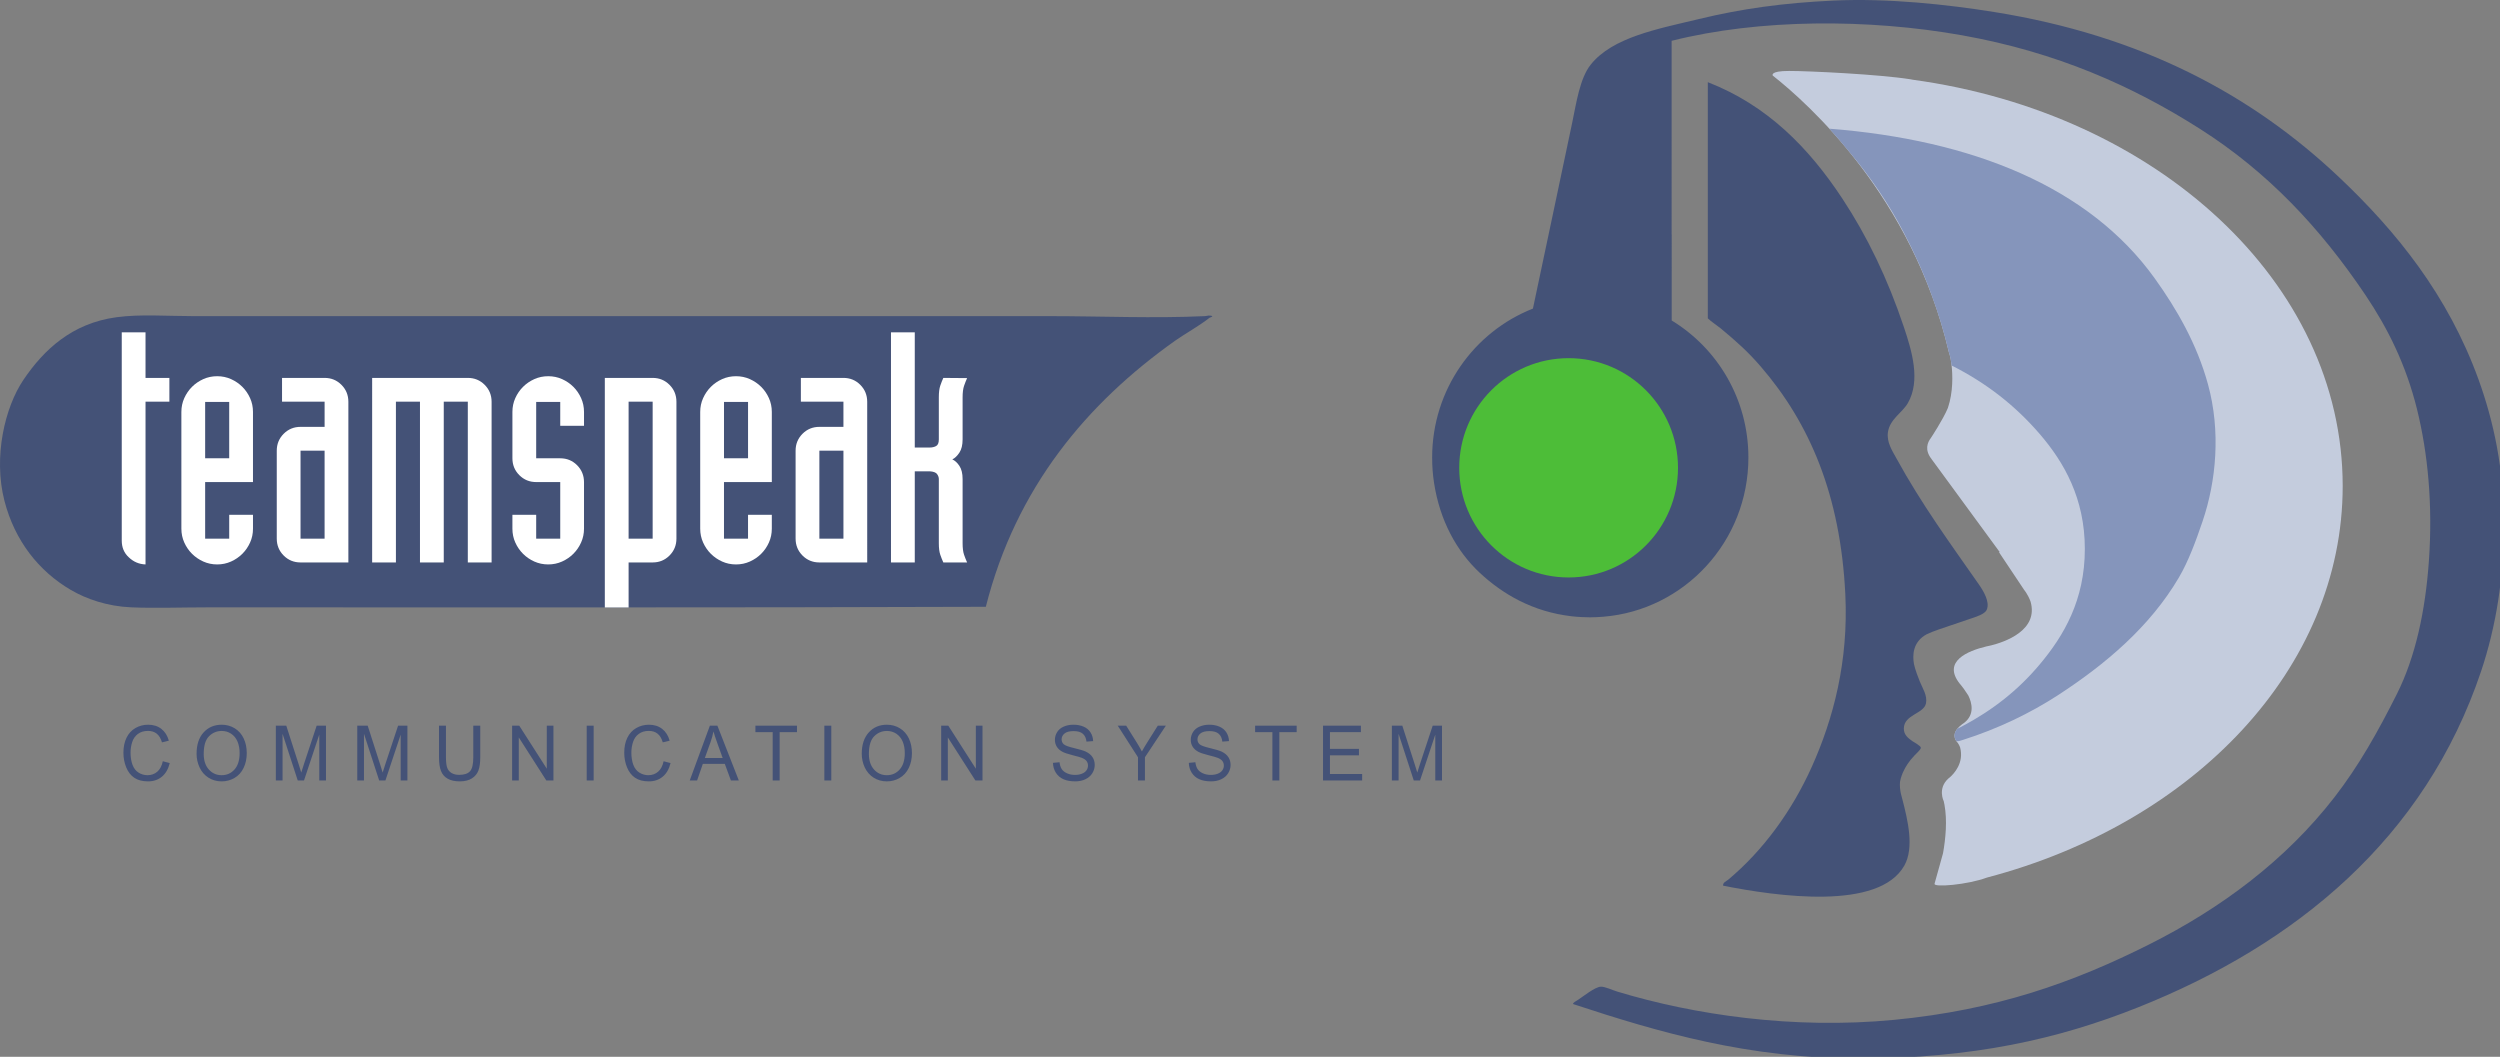 <?xml version="1.0" encoding="UTF-8" standalone="no"?>
<svg
   xmlns:dc="http://purl.org/dc/elements/1.1/"
   xmlns:cc="http://creativecommons.org/ns#"
   xmlns:rdf="http://www.w3.org/1999/02/22-rdf-syntax-ns#"
   xmlns:svg="http://www.w3.org/2000/svg"
   xmlns="http://www.w3.org/2000/svg"
   width="207.014mm"
   height="87.509mm"
   viewBox="0 0 207.014 87.509"
   version="1.1"
   id="svg8823">
  <rect x="0" y="0" width="207.014" height="87.509" fill="#808080" stroke="none"/>
  <defs
     id="defs8817" />
  <g
     id="layer1"
     transform="translate(-1.797,-66.093)">
    <g
       id="g8769"
       transform="matrix(0.265,0,0,0.265,1.797,66.094)">
      <path
         d="m 597.685,24.907 c -0.21,-0.04 -0.396,-0.085 -0.628,-0.122 -9.818,-1.566 -31.835,-2.62 -38.021,-2.62 -6.195,0 -5.079,1.463 -5.079,1.463 10.878,8.55 43.63,37.707 55.005,86.401 0,0 0.533,1.396 0.804,3.62 0.006,0.043 0.015,0.076 0.024,0.116 l -0.012,-0.003 c 0.411,3.419 0.564,8.678 -1.115,13.712 -1.524,3.666 -5.338,9.409 -5.338,9.409 -1.033,1.338 -2.026,3.699 0.244,6.566 l -0.012,-0.003 21.305,29.072 -0.253,-0.009 7.886,11.819 c 0,0 1.216,1.475 1.993,3.617 2.617,9.068 -8.187,12.679 -12.307,13.712 -0.475,0.091 -1.539,0.338 -1.539,0.338 h 0.003 c -5.719,1.368 -13.843,4.659 -8.248,11.664 h -0.006 c 0,0 0.015,0.015 0.03,0.03 0.094,0.125 0.219,0.247 0.323,0.375 0.411,0.494 1.185,1.496 2.313,3.276 1.097,2.261 2.048,5.887 -1.271,8.486 0,0 0,0.006 -0.003,0.009 -1.761,1.133 -4.723,3.656 -1.868,6.478 l -0.189,-0.192 c 0,0 0.399,0.497 0.743,1.374 1.316,4.869 -1.929,8.279 -3.209,9.4 -0.161,0.125 -0.32,0.247 -0.46,0.375 -0.021,0.015 -0.04,0.034 -0.04,0.034 l 0.021,-0.018 c -3.416,3.12 -1.414,7.075 -1.414,7.075 0.003,0.021 0.003,0.037 0.009,0.058 0.082,0.353 0.158,0.719 0.225,1.079 0.89,4.903 0.356,10.503 -0.454,15.092 l -2.672,9.604 0.046,-0.052 c -0.527,1.207 10.253,0.341 16.326,-1.926 h 0.003 c 64.566,-16.969 111.177,-65.313 111.177,-122.353 0,-63.658 -58.055,-116.5 -134.343,-126.954"
         id="path11698"
         style="fill:#c4ccdd;fill-opacity:1;fill-rule:evenodd;stroke:none;stroke-width:3.047" />
      <path
         d="m 571.759,123.595 h 8.842"
         id="path11702"
         style="fill:#231f20;fill-opacity:1;fill-rule:evenodd;stroke:none;stroke-width:3.047" />
      <path
         d="m 618.342,182.61 c -9.211,-13.184 -17.965,-25.162 -25.744,-39.364 -1.322,-2.413 -3.117,-5.064 -2.666,-8.215 0.585,-4.056 4.503,-6.103 6.216,-9.071 4.068,-7.06 1.252,-16.335 -1.246,-23.794 C 589.84,87.04 583.453,73.837 575.723,62.112 565.107,45.996 552.109,32.855 533.647,25.676 v 73.796 c 0.957,0.963 2.95,2.255 3.9,3.038 4.836,3.979 8.632,7.371 12.606,11.978 15.381,17.813 24.943,40.285 26.46,71.203 1.03,20.951 -3.73,38.895 -10.476,53.923 -6.225,13.849 -15.25,26.168 -26.104,35.251 -0.576,0.484 -1.773,0.905 -1.594,1.889 16.856,3.336 48.719,7.889 56.641,-6.332 3.084,-5.543 1.106,-13.965 -0.658,-20.735 h 0.003 c 0,0 -0.012,-0.021 -0.012,-0.024 -0.149,-0.579 -0.299,-1.143 -0.442,-1.697 -0.219,-1.036 -0.384,-2.392 -0.268,-3.672 0.082,-0.463 0.289,-1.405 0.786,-2.636 0.079,-0.177 0.158,-0.35 0.235,-0.527 0.658,-1.463 1.734,-3.224 3.422,-4.973 v -0.012 c 1.984,-1.99 2.057,-2.112 2.057,-2.563 0,-0.509 -2.663,-2.011 -2.663,-2.011 -1.359,-0.99 -2.648,-1.95 -2.639,-3.946 0.027,-4.339 6.301,-4.592 6.923,-7.867 0.478,-2.474 -1.106,-4.726 -1.95,-6.85 -0.603,-1.524 -1.35,-3.416 -1.801,-5.375 -0.506,-2.776 -0.405,-7.005 4.001,-9.36 2.337,-1.109 5.28,-1.987 7.392,-2.727 1.923,-0.673 3.897,-1.316 6.036,-2.051 1.856,-0.634 4.72,-1.435 5.323,-2.91 1.002,-2.425 -1.027,-5.786 -2.483,-7.877"
         id="path11706"
         style="fill:#445277;fill-opacity:1;fill-rule:evenodd;stroke:none;stroke-width:3.047" />
      <path
         d="m 609.766,113.648 c 0.006,0.043 0.015,0.076 0.024,0.116 l -0.012,-0.003 c 0.018,0.137 0.03,0.296 0.046,0.442 10.765,5.421 19.821,12.45 27.53,21.399 7.627,8.842 14.102,20.165 14.102,35.921 0,15.985 -6.545,27.091 -14.102,36.095 -6.722,8.017 -14.711,14.321 -24.404,19.422 -0.378,0.201 -0.859,0.405 -1.332,0.655 -0.875,1.085 -1.316,2.444 -0.289,3.915 0.622,0.07 1.335,-0.192 2.133,-0.448 10.832,-3.437 20.994,-8.349 29.568,-13.919 14.86,-9.656 28.779,-21.411 37.811,-36.784 2.971,-5.049 5.271,-11.289 7.395,-17.533 4.315,-12.685 5.707,-28.218 1.715,-42.795 C 686.515,107.554 680.226,96.643 673.284,86.962 652.738,58.339 616.238,43.71 571.706,40.212 v 0.082 c 2.035,2.233 4.135,4.665 6.262,7.282 6.417,7.63 12.155,15.948 16.941,25.117 3.151,6.045 6.131,12.435 8.608,19.315 2.109,5.677 3.961,11.682 5.445,18.023 0,0 0.533,1.392 0.804,3.617"
         id="path11710"
         style="fill:#8595bb;fill-opacity:1;fill-rule:evenodd;stroke:none;stroke-width:3.047" />
      <path
         d="M 774.433,118.467 C 764.929,92.314 748.957,72.445 730.946,55.412 703.611,29.558 669.14,11.099 623.075,3.741 608.312,1.385 589.912,-0.617 572.964,0.172 557.132,0.907 544.179,2.726 530.839,5.953 518.191,9.006 503.888,11.571 497.029,20.228 c -3.382,4.275 -4.485,12.024 -5.774,18.185 -4.19,20.016 -8.139,38.472 -12.255,58.006 -18.425,7.255 -31.491,25.348 -31.491,46.534 0,0.064 0.009,0.125 0.009,0.186 -0.009,2.508 0.174,5.104 0.591,7.785 1.819,11.81 7.103,21.36 14.266,28.048 7.151,6.67 16.53,12.182 28.709,13.593 1.085,0.128 2.151,0.204 3.212,0.259 0.113,0.003 0.219,0.006 0.332,0.009 0.679,0.034 1.359,0.052 2.032,0.058 0.088,0 0.177,0.006 0.262,0.006 0.253,0 0.503,-0.015 0.756,-0.024 0.411,-0.006 0.826,-0.012 1.234,-0.03 0.67,-0.024 1.338,-0.073 2.002,-0.125 0.03,0 0.061,0 0.095,-0.006 25.376,-2.099 45.321,-23.569 45.321,-49.758 0,-18.169 -9.604,-34.072 -23.962,-42.808 V 73.325 h -0.027 V 12.751 c 27.304,-6.889 61.434,-6.972 90.887,-1.703 29.379,5.262 53.033,15.75 74.232,29.236 21.149,13.456 37.518,30.875 51.638,51.836 7.069,10.488 12.712,21.887 16.143,35.69 3.431,13.861 4.961,29.943 3.733,47.418 -1.106,15.689 -4.217,30.092 -10.019,41.644 -5.899,11.737 -11.896,22.447 -19.538,32.289 -15.247,19.638 -35.254,34.575 -57.756,45.891 -23.715,11.923 -47.899,20.555 -79.841,23.624 -31.442,3.02 -62.452,-1.557 -86.462,-8.836 -1.597,-0.484 -3.797,-1.56 -5.098,-1.533 -1.853,0.037 -5.607,3.105 -7.136,4.086 -0.64,0.396 -1.85,1.042 -1.527,1.356 27.006,8.909 54.862,16.993 89.351,16.993 35.419,0 62.211,-6.036 87.142,-15.976 49.407,-19.69 89.68,-52.835 107.194,-105.034 4.683,-13.974 7.133,-29.264 7.133,-46.062 0,-16.896 -3.148,-31.902 -7.983,-45.203"
         id="path11714"
         style="fill:#445277;fill-opacity:1;fill-rule:evenodd;stroke:none;stroke-width:3.047" />
      <path
         d="m 50.87,237.864 2.173,0.573 c -0.454,1.859 -1.271,3.279 -2.453,4.254 -1.179,0.978 -2.623,1.466 -4.327,1.466 -1.764,0 -3.202,-0.375 -4.305,-1.124 -1.106,-0.753 -1.95,-1.84 -2.526,-3.266 -0.576,-1.423 -0.865,-2.956 -0.865,-4.589 0,-1.783 0.326,-3.34 0.978,-4.668 0.649,-1.325 1.578,-2.334 2.779,-3.023 1.204,-0.692 2.526,-1.033 3.97,-1.033 1.639,0 3.017,0.433 4.132,1.307 1.118,0.871 1.895,2.096 2.334,3.678 l -2.142,0.524 c -0.381,-1.246 -0.929,-2.154 -1.651,-2.724 -0.722,-0.567 -1.63,-0.853 -2.724,-0.853 -1.255,0 -2.307,0.317 -3.151,0.948 -0.844,0.631 -1.438,1.481 -1.779,2.541 -0.341,1.066 -0.515,2.16 -0.515,3.291 0,1.456 0.204,2.727 0.609,3.815 0.405,1.088 1.036,1.898 1.892,2.438 0.856,0.536 1.783,0.807 2.782,0.807 1.213,0 2.24,-0.369 3.081,-1.1 0.841,-0.731 1.411,-1.819 1.709,-3.26"
         id="path11718"
         style="fill:#445277;fill-opacity:1;fill-rule:nonzero;stroke:none;stroke-width:3.047" />
      <path
         d="m 63.655,235.569 c 0,2.063 0.533,3.687 1.597,4.872 1.063,1.188 2.395,1.783 4.001,1.783 1.636,0 2.98,-0.6 4.037,-1.798 1.054,-1.197 1.584,-2.901 1.584,-5.104 0,-1.392 -0.229,-2.608 -0.679,-3.644 -0.451,-1.042 -1.112,-1.847 -1.981,-2.419 -0.871,-0.573 -1.846,-0.859 -2.928,-0.859 -1.539,0 -2.861,0.552 -3.967,1.651 -1.109,1.103 -1.664,2.94 -1.664,5.518 m -2.23,-0.04 c 0,-2.837 0.728,-5.061 2.191,-6.667 1.463,-1.609 3.349,-2.41 5.658,-2.41 1.514,0 2.879,0.378 4.095,1.13 1.216,0.759 2.142,1.81 2.779,3.16 0.637,1.35 0.957,2.879 0.957,4.592 0,1.734 -0.335,3.285 -1.006,4.656 -0.67,1.371 -1.624,2.407 -2.852,3.111 -1.231,0.704 -2.559,1.054 -3.982,1.054 -1.545,0 -2.925,-0.387 -4.141,-1.164 -1.213,-0.78 -2.136,-1.843 -2.761,-3.19 -0.628,-1.347 -0.938,-2.767 -0.938,-4.272"
         id="path11722"
         style="fill:#445277;fill-opacity:1;fill-rule:nonzero;stroke:none;stroke-width:3.047" />
      <path
         d="m 86.195,243.874 v -17.124 h 3.26 l 3.891,12.118 c 0.36,1.13 0.622,1.971 0.786,2.532 0.186,-0.622 0.478,-1.536 0.874,-2.742 l 3.943,-11.908 h 2.913 v 17.124 h -2.099 v -14.327 l -4.769,14.327 h -1.959 l -4.744,-14.58 v 14.58 z"
         id="path11726"
         style="fill:#445277;fill-opacity:1;fill-rule:nonzero;stroke:none;stroke-width:3.047" />
      <path
         d="m 111.635,243.874 v -17.124 h 3.26 l 3.891,12.118 c 0.36,1.13 0.622,1.971 0.786,2.532 0.186,-0.622 0.478,-1.536 0.874,-2.742 l 3.946,-11.908 h 2.91 v 17.124 h -2.099 v -14.327 l -4.769,14.327 h -1.956 l -4.744,-14.58 v 14.58 z"
         id="path11730"
         style="fill:#445277;fill-opacity:1;fill-rule:nonzero;stroke:none;stroke-width:3.047" />
      <path
         d="m 147.892,226.75 h 2.173 v 9.888 c 0,1.722 -0.186,3.087 -0.561,4.101 -0.372,1.009 -1.042,1.831 -2.014,2.465 -0.975,0.637 -2.249,0.951 -3.83,0.951 -1.533,0 -2.788,-0.274 -3.763,-0.826 -0.978,-0.555 -1.673,-1.353 -2.09,-2.401 -0.417,-1.048 -0.628,-2.477 -0.628,-4.29 v -9.888 h 2.173 v 9.878 c 0,1.49 0.134,2.584 0.396,3.288 0.265,0.704 0.719,1.249 1.362,1.63 0.646,0.381 1.432,0.573 2.361,0.573 1.594,0 2.727,-0.378 3.407,-1.133 0.676,-0.756 1.015,-2.206 1.015,-4.357 z"
         id="path11734"
         style="fill:#445277;fill-opacity:1;fill-rule:nonzero;stroke:none;stroke-width:3.047" />
      <path
         d="m 160.023,243.874 v -17.124 h 2.227 l 8.605,13.443 v -13.443 h 2.081 v 17.124 h -2.227 l -8.602,-13.447 v 13.447 z"
         id="path11738"
         style="fill:#445277;fill-opacity:1;fill-rule:nonzero;stroke:none;stroke-width:3.047" />
      <path
         d="m 183.327,226.75 h 2.173 v 17.124 h -2.173 z"
         id="path11740"
         style="fill:#445277;fill-opacity:1;fill-rule:nonzero;stroke:none;stroke-width:3.047" />
      <path
         d="m 207.359,237.864 2.173,0.573 c -0.454,1.859 -1.271,3.279 -2.453,4.254 -1.179,0.978 -2.623,1.466 -4.33,1.466 -1.761,0 -3.199,-0.375 -4.302,-1.124 -1.106,-0.753 -1.947,-1.84 -2.526,-3.266 -0.576,-1.423 -0.865,-2.956 -0.865,-4.589 0,-1.783 0.326,-3.34 0.978,-4.668 0.649,-1.325 1.578,-2.334 2.779,-3.023 1.204,-0.692 2.526,-1.033 3.97,-1.033 1.639,0 3.014,0.433 4.132,1.307 1.118,0.871 1.895,2.096 2.334,3.678 l -2.142,0.524 c -0.381,-1.246 -0.929,-2.154 -1.651,-2.724 -0.722,-0.567 -1.627,-0.853 -2.721,-0.853 -1.258,0 -2.31,0.317 -3.154,0.948 -0.844,0.631 -1.438,1.481 -1.779,2.541 -0.341,1.066 -0.515,2.16 -0.515,3.291 0,1.456 0.204,2.727 0.609,3.815 0.405,1.088 1.036,1.898 1.895,2.438 0.853,0.536 1.783,0.807 2.779,0.807 1.213,0 2.24,-0.369 3.081,-1.1 0.844,-0.731 1.411,-1.819 1.709,-3.26"
         id="path11744"
         style="fill:#445277;fill-opacity:1;fill-rule:nonzero;stroke:none;stroke-width:3.047" />
      <path
         d="m 220.245,236.852 h 5.567 l -1.706,-4.75 c -0.521,-1.438 -0.914,-2.627 -1.17,-3.553 -0.21,1.103 -0.509,2.197 -0.89,3.279 z m -4.72,7.02 6.292,-17.124 h 2.349 l 6.694,17.124 h -2.471 l -1.904,-5.177 h -6.871 l -1.789,5.177 z"
         id="path11748"
         style="fill:#445277;fill-opacity:1;fill-rule:nonzero;stroke:none;stroke-width:3.047" />
      <path
         d="m 241.446,243.874 v -15.101 h -5.399 v -2.023 h 12.986 v 2.023 h -5.415 v 15.101 z"
         id="path11752"
         style="fill:#445277;fill-opacity:1;fill-rule:nonzero;stroke:none;stroke-width:3.047" />
      <path
         d="m 257.589,226.75 h 2.173 v 17.124 h -2.173 z"
         id="path11754"
         style="fill:#445277;fill-opacity:1;fill-rule:nonzero;stroke:none;stroke-width:3.047" />
      <path
         d="m 271.507,235.569 c 0,2.063 0.53,3.687 1.597,4.872 1.06,1.188 2.398,1.783 4.001,1.783 1.636,0 2.98,-0.6 4.034,-1.798 1.057,-1.197 1.584,-2.901 1.584,-5.104 0,-1.392 -0.225,-2.608 -0.676,-3.644 -0.451,-1.042 -1.112,-1.847 -1.981,-2.419 -0.871,-0.573 -1.847,-0.859 -2.928,-0.859 -1.539,0 -2.861,0.552 -3.967,1.651 -1.109,1.103 -1.664,2.94 -1.664,5.518 m -2.233,-0.04 c 0,-2.837 0.734,-5.061 2.194,-6.667 1.46,-1.609 3.349,-2.41 5.658,-2.41 1.514,0 2.879,0.378 4.095,1.13 1.216,0.759 2.142,1.81 2.779,3.16 0.637,1.35 0.957,2.879 0.957,4.592 0,1.734 -0.335,3.285 -1.006,4.656 -0.673,1.371 -1.624,2.407 -2.855,3.111 -1.228,0.704 -2.556,1.054 -3.979,1.054 -1.545,0 -2.925,-0.387 -4.141,-1.164 -1.213,-0.78 -2.136,-1.843 -2.761,-3.19 -0.625,-1.347 -0.942,-2.767 -0.942,-4.272"
         id="path11758"
         style="fill:#445277;fill-opacity:1;fill-rule:nonzero;stroke:none;stroke-width:3.047" />
      <path
         d="m 294.091,243.874 v -17.124 h 2.227 l 8.605,13.443 v -13.443 h 2.081 v 17.124 h -2.224 l -8.605,-13.447 v 13.447 z"
         id="path11762"
         style="fill:#445277;fill-opacity:1;fill-rule:nonzero;stroke:none;stroke-width:3.047" />
      <path
         d="m 329.021,238.368 2.054,-0.192 c 0.095,0.859 0.32,1.563 0.673,2.112 0.353,0.552 0.902,0.996 1.648,1.335 0.743,0.341 1.578,0.512 2.511,0.512 0.826,0 1.557,-0.128 2.188,-0.387 0.634,-0.259 1.103,-0.609 1.411,-1.06 0.308,-0.448 0.466,-0.938 0.466,-1.466 0,-0.539 -0.152,-1.009 -0.448,-1.408 -0.296,-0.402 -0.786,-0.737 -1.475,-1.012 -0.439,-0.18 -1.414,-0.457 -2.919,-0.835 -1.505,-0.381 -2.563,-0.734 -3.169,-1.07 -0.786,-0.427 -1.368,-0.96 -1.755,-1.597 -0.384,-0.634 -0.576,-1.344 -0.576,-2.13 0,-0.865 0.235,-1.673 0.704,-2.425 0.472,-0.75 1.158,-1.322 2.06,-1.709 0.905,-0.39 1.907,-0.585 3.014,-0.585 1.219,0 2.288,0.204 3.218,0.616 0.932,0.408 1.645,1.009 2.145,1.804 0.503,0.795 0.771,1.694 0.807,2.7 l -2.081,0.161 c -0.116,-1.082 -0.494,-1.901 -1.14,-2.456 -0.646,-0.555 -1.6,-0.832 -2.858,-0.832 -1.313,0 -2.27,0.253 -2.87,0.756 -0.6,0.503 -0.902,1.106 -0.902,1.816 0,0.616 0.213,1.124 0.637,1.52 0.42,0.396 1.511,0.807 3.276,1.222 1.764,0.417 2.974,0.783 3.632,1.094 0.954,0.457 1.658,1.039 2.115,1.746 0.454,0.701 0.683,1.514 0.683,2.432 0,0.911 -0.25,1.77 -0.75,2.578 -0.5,0.804 -1.216,1.429 -2.151,1.877 -0.938,0.448 -1.99,0.67 -3.16,0.67 -1.484,0 -2.727,-0.222 -3.73,-0.676 -0.999,-0.448 -1.789,-1.127 -2.358,-2.035 -0.57,-0.905 -0.871,-1.929 -0.899,-3.074"
         id="path11766"
         style="fill:#445277;fill-opacity:1;fill-rule:nonzero;stroke:none;stroke-width:3.047" />
      <path
         d="m 355.588,243.874 v -7.255 l -6.323,-9.869 h 2.639 l 3.239,5.168 c 0.6,0.963 1.155,1.923 1.67,2.882 0.488,-0.884 1.082,-1.889 1.786,-3.007 l 3.181,-5.043 h 2.526 l -6.545,9.869 v 7.255 z"
         id="path11770"
         style="fill:#445277;fill-opacity:1;fill-rule:nonzero;stroke:none;stroke-width:3.047" />
      <path
         d="m 371.47,238.368 2.054,-0.192 c 0.095,0.859 0.32,1.563 0.673,2.112 0.353,0.552 0.902,0.996 1.648,1.335 0.743,0.341 1.581,0.512 2.511,0.512 0.826,0 1.557,-0.128 2.188,-0.387 0.634,-0.259 1.103,-0.609 1.411,-1.06 0.311,-0.448 0.466,-0.938 0.466,-1.466 0,-0.539 -0.152,-1.009 -0.448,-1.408 -0.296,-0.402 -0.786,-0.737 -1.475,-1.012 -0.439,-0.18 -1.414,-0.457 -2.919,-0.835 -1.505,-0.381 -2.563,-0.734 -3.169,-1.07 -0.783,-0.427 -1.368,-0.96 -1.755,-1.597 -0.384,-0.634 -0.576,-1.344 -0.576,-2.13 0,-0.865 0.235,-1.673 0.704,-2.425 0.472,-0.75 1.158,-1.322 2.06,-1.709 0.905,-0.39 1.907,-0.585 3.014,-0.585 1.219,0 2.288,0.204 3.221,0.616 0.929,0.408 1.642,1.009 2.142,1.804 0.503,0.795 0.771,1.694 0.807,2.7 l -2.081,0.161 c -0.116,-1.082 -0.494,-1.901 -1.14,-2.456 -0.643,-0.555 -1.597,-0.832 -2.858,-0.832 -1.313,0 -2.27,0.253 -2.87,0.756 -0.6,0.503 -0.902,1.106 -0.902,1.816 0,0.616 0.213,1.124 0.637,1.52 0.42,0.396 1.511,0.807 3.276,1.222 1.764,0.417 2.974,0.783 3.632,1.094 0.954,0.457 1.658,1.039 2.115,1.746 0.457,0.701 0.683,1.514 0.683,2.432 0,0.911 -0.25,1.77 -0.75,2.578 -0.5,0.804 -1.216,1.429 -2.151,1.877 -0.935,0.448 -1.99,0.67 -3.16,0.67 -1.484,0 -2.727,-0.222 -3.73,-0.676 -0.999,-0.448 -1.789,-1.127 -2.358,-2.035 -0.57,-0.905 -0.871,-1.929 -0.899,-3.074"
         id="path11774"
         style="fill:#445277;fill-opacity:1;fill-rule:nonzero;stroke:none;stroke-width:3.047" />
      <path
         d="m 397.589,243.874 v -15.101 h -5.399 v -2.023 h 12.986 v 2.023 h -5.415 v 15.101 z"
         id="path11778"
         style="fill:#445277;fill-opacity:1;fill-rule:nonzero;stroke:none;stroke-width:3.047" />
      <path
         d="m 413.407,243.874 v -17.124 h 11.841 v 2.023 h -9.671 v 5.223 h 9.062 v 2.023 h -9.062 v 5.832 h 10.058 v 2.023 z"
         id="path11782"
         style="fill:#445277;fill-opacity:1;fill-rule:nonzero;stroke:none;stroke-width:3.047" />
      <path
         d="m 434.924,243.874 v -17.124 h 3.263 l 3.891,12.118 c 0.36,1.13 0.619,1.971 0.783,2.532 0.189,-0.622 0.481,-1.536 0.878,-2.742 l 3.943,-11.908 h 2.91 v 17.124 h -2.099 v -14.327 l -4.769,14.327 h -1.956 l -4.744,-14.58 v 14.58 z"
         id="path11786"
         style="fill:#445277;fill-opacity:1;fill-rule:nonzero;stroke:none;stroke-width:3.047" />
      <path
         d="m 524.33,146.175 c 0,18.925 -15.305,34.264 -34.182,34.264 -18.876,0 -34.175,-15.339 -34.175,-34.264 0,-18.922 15.299,-34.261 34.175,-34.261 18.876,0 34.182,15.339 34.182,34.261"
         id="path11790"
         style="fill:#4dbd38;fill-opacity:1;fill-rule:evenodd;stroke:none;stroke-width:3.047" />
      <path
         d="m 308.046,189.604 c -81.292,0.286 -161.331,0.171 -242.717,0.171 -8.459,0 -16.82,0.314 -24.324,0 C 33.613,189.464 27.089,187.234 22.126,184.333 12.122,178.483 4.587,168.955 1.376,156.438 -2.135,142.759 1.516,127.281 7.329,118.676 13.64,109.343 22.446,101 36.416,99.12 43.918,98.111 52.179,98.779 60.399,98.779 H 327.946 c 16.216,0 32.457,0.743 48.475,0 0.701,-0.034 1.027,-0.235 1.7,-0.171 1.612,0.158 -0.116,0.637 -0.168,0.679 -3.336,2.633 -7.563,4.912 -10.719,7.145 -27.551,19.525 -49.776,45.913 -59.188,83.172"
         id="path11794"
         style="fill:#445277;fill-opacity:1;fill-rule:evenodd;stroke:none;stroke-width:3.047" />
      <path
         d="m 52.929,125.51 h -7.456 v 50.858 c -2.008,-0.07 -3.748,-0.807 -5.22,-2.218 -1.475,-1.344 -2.209,-3.087 -2.209,-5.238 v -65.072 h 7.429 v 14.242 h 7.456 z"
         id="path11798"
         style="fill:#ffffff;fill-opacity:1;fill-rule:nonzero;stroke:none;stroke-width:3.047" />
      <path
         d="M 64.103,143.198 H 71.62 V 125.595 H 64.103 Z M 56.675,128.728 c 0,-1.542 0.302,-2.986 0.905,-4.327 0.606,-1.344 1.411,-2.52 2.419,-3.528 1.009,-1.006 2.185,-1.81 3.528,-2.416 1.344,-0.603 2.788,-0.905 4.336,-0.905 1.545,0 2.989,0.302 4.333,0.905 1.344,0.603 2.52,1.408 3.528,2.41 1.009,1.006 1.813,2.179 2.419,3.519 0.606,1.341 0.908,2.782 0.908,4.324 v 21.917 H 64.103 v 17.691 h 7.52 v -7.456 h 7.429 v 4.333 c 0,1.545 -0.302,2.989 -0.908,4.33 -0.606,1.341 -1.411,2.517 -2.419,3.522 -1.009,1.006 -2.185,1.813 -3.528,2.413 -1.344,0.603 -2.788,0.908 -4.333,0.908 -1.548,0 -2.992,-0.305 -4.336,-0.908 -1.344,-0.603 -2.52,-1.411 -3.528,-2.416 -1.009,-1.006 -1.813,-2.182 -2.419,-3.525 -0.603,-1.344 -0.905,-2.785 -0.905,-4.33 z"
         id="path11800"
         style="fill:#ffffff;fill-opacity:1;fill-rule:nonzero;stroke:none;stroke-width:3.047" />
      <path
         d="m 93.909,168.318 h 7.517 v -27.509 h -7.517 z m 14.949,7.429 H 93.909 c -2.075,0 -3.83,-0.719 -5.268,-2.16 -1.441,-1.444 -2.16,-3.205 -2.16,-5.284 V 140.827 c 0,-2.078 0.719,-3.839 2.16,-5.284 1.438,-1.441 3.193,-2.163 5.268,-2.163 h 7.52 v -7.87 H 88.129 v -7.429 h 13.3 c 2.075,0 3.83,0.722 5.268,2.166 1.441,1.447 2.16,3.209 2.16,5.293 z"
         id="path11802"
         style="fill:#ffffff;fill-opacity:1;fill-rule:nonzero;stroke:none;stroke-width:3.047" />
      <path
         d="m 116.287,118.081 h 29.894 c 2.075,0 3.833,0.722 5.271,2.166 1.438,1.447 2.16,3.209 2.16,5.293 v 50.206 h -7.432 v -50.236 h -7.517 v 50.236 h -7.432 v -50.236 h -7.517 v 50.236 h -7.429 z"
         id="path11806"
         style="fill:#ffffff;fill-opacity:1;fill-rule:nonzero;stroke:none;stroke-width:3.047" />
      <path
         d="m 175.06,125.597 h -7.517 v 17.603 h 7.517 c 2.075,0 3.83,0.722 5.271,2.166 1.438,1.444 2.157,3.209 2.157,5.293 v 14.519 c 0,1.545 -0.302,2.992 -0.908,4.333 -0.603,1.347 -1.408,2.52 -2.416,3.528 -1.009,1.009 -2.185,1.816 -3.528,2.419 -1.344,0.603 -2.791,0.908 -4.333,0.908 -1.548,0 -2.995,-0.305 -4.339,-0.905 -1.344,-0.603 -2.52,-1.408 -3.525,-2.413 -1.009,-1.009 -1.816,-2.182 -2.419,-3.522 -0.606,-1.344 -0.905,-2.788 -0.905,-4.333 v -4.33 h 7.429 v 7.456 h 7.517 v -17.691 h -7.517 c -2.075,0 -3.833,-0.719 -5.271,-2.163 -1.441,-1.438 -2.157,-3.199 -2.157,-5.277 v -14.479 c 0,-1.542 0.299,-2.983 0.905,-4.321 0.603,-1.344 1.411,-2.514 2.419,-3.519 1.006,-1.006 2.182,-1.81 3.525,-2.413 1.344,-0.603 2.791,-0.905 4.339,-0.905 1.542,0 2.989,0.302 4.333,0.905 1.344,0.603 2.52,1.408 3.528,2.413 1.009,1.006 1.813,2.182 2.416,3.522 0.606,1.344 0.908,2.785 0.908,4.33 v 4.333 h -7.429 z"
         id="path11810"
         style="fill:#ffffff;fill-opacity:1;fill-rule:nonzero;stroke:none;stroke-width:3.047" />
      <path
         d="m 196.423,168.318 h 7.514 v -42.808 h -7.514 z m -7.432,-50.236 h 14.946 c 2.075,0 3.833,0.722 5.271,2.166 1.438,1.447 2.16,3.209 2.16,5.293 v 42.747 c 0,2.087 -0.722,3.845 -2.16,5.293 -1.438,1.447 -3.196,2.166 -5.271,2.166 h -7.514 v 14.062 h -7.432 z"
         id="path11812"
         style="fill:#ffffff;fill-opacity:1;fill-rule:nonzero;stroke:none;stroke-width:3.047" />
      <path
         d="m 226.229,143.198 h 7.517 v -17.603 h -7.517 z m -7.432,-14.47 c 0,-1.542 0.302,-2.986 0.908,-4.327 0.606,-1.344 1.411,-2.52 2.419,-3.528 1.006,-1.006 2.185,-1.81 3.525,-2.416 1.344,-0.603 2.788,-0.905 4.336,-0.905 1.545,0 2.989,0.302 4.333,0.905 1.344,0.603 2.52,1.408 3.528,2.41 1.012,1.006 1.813,2.179 2.419,3.519 0.603,1.341 0.908,2.782 0.908,4.324 v 21.917 h -14.946 v 17.691 h 7.514 v -7.456 h 7.432 v 4.333 c 0,1.545 -0.305,2.989 -0.908,4.33 -0.606,1.341 -1.408,2.517 -2.419,3.522 -1.009,1.006 -2.185,1.813 -3.528,2.413 -1.344,0.603 -2.788,0.908 -4.333,0.908 -1.548,0 -2.992,-0.305 -4.336,-0.908 -1.341,-0.603 -2.52,-1.411 -3.525,-2.416 -1.009,-1.006 -1.813,-2.182 -2.419,-3.525 -0.606,-1.344 -0.908,-2.785 -0.908,-4.33 z"
         id="path11814"
         style="fill:#ffffff;fill-opacity:1;fill-rule:nonzero;stroke:none;stroke-width:3.047" />
      <path
         d="m 256.032,168.318 h 7.52 v -27.509 h -7.52 z m 14.949,7.429 h -14.949 c -2.075,0 -3.83,-0.719 -5.271,-2.16 -1.438,-1.444 -2.157,-3.205 -2.157,-5.284 V 140.827 c 0,-2.078 0.719,-3.839 2.157,-5.284 1.441,-1.441 3.196,-2.163 5.271,-2.163 h 7.52 v -7.87 h -13.3 v -7.429 h 13.3 c 2.072,0 3.833,0.722 5.271,2.166 1.438,1.447 2.157,3.209 2.157,5.293 z"
         id="path11816"
         style="fill:#ffffff;fill-opacity:1;fill-rule:nonzero;stroke:none;stroke-width:3.047" />
      <path
         d="m 278.41,103.84 h 7.432 v 35.998 h 4.674 c 0.74,0 1.405,-0.149 1.978,-0.454 0.576,-0.305 0.865,-0.993 0.865,-2.078 V 124.154 c 0,-1.554 0.152,-2.77 0.451,-3.644 0.302,-0.878 0.619,-1.688 0.954,-2.428 l 7.435,0.061 c -0.335,0.74 -0.658,1.545 -0.957,2.419 -0.302,0.875 -0.454,2.084 -0.454,3.629 v 13.108 c 0,1.749 -0.335,3.126 -1.006,4.138 -0.67,1.009 -1.405,1.712 -2.206,2.115 0.801,0.338 1.536,1.009 2.206,2.011 0.67,1.006 1.006,2.383 1.006,4.126 v 20.022 c 0,1.542 0.152,2.751 0.454,3.62 0.299,0.874 0.622,1.679 0.957,2.416 h -7.435 c -0.335,-0.737 -0.652,-1.542 -0.954,-2.416 -0.299,-0.868 -0.451,-2.078 -0.451,-3.62 v -20.028 c 0,-0.536 -0.189,-1.057 -0.558,-1.56 -0.378,-0.503 -1.14,-0.789 -2.285,-0.856 h -4.674 v 28.481 h -7.432 z"
         id="path11820"
         style="fill:#ffffff;fill-opacity:1;fill-rule:nonzero;stroke:none;stroke-width:3.047" />
    </g>
  </g>
</svg>
